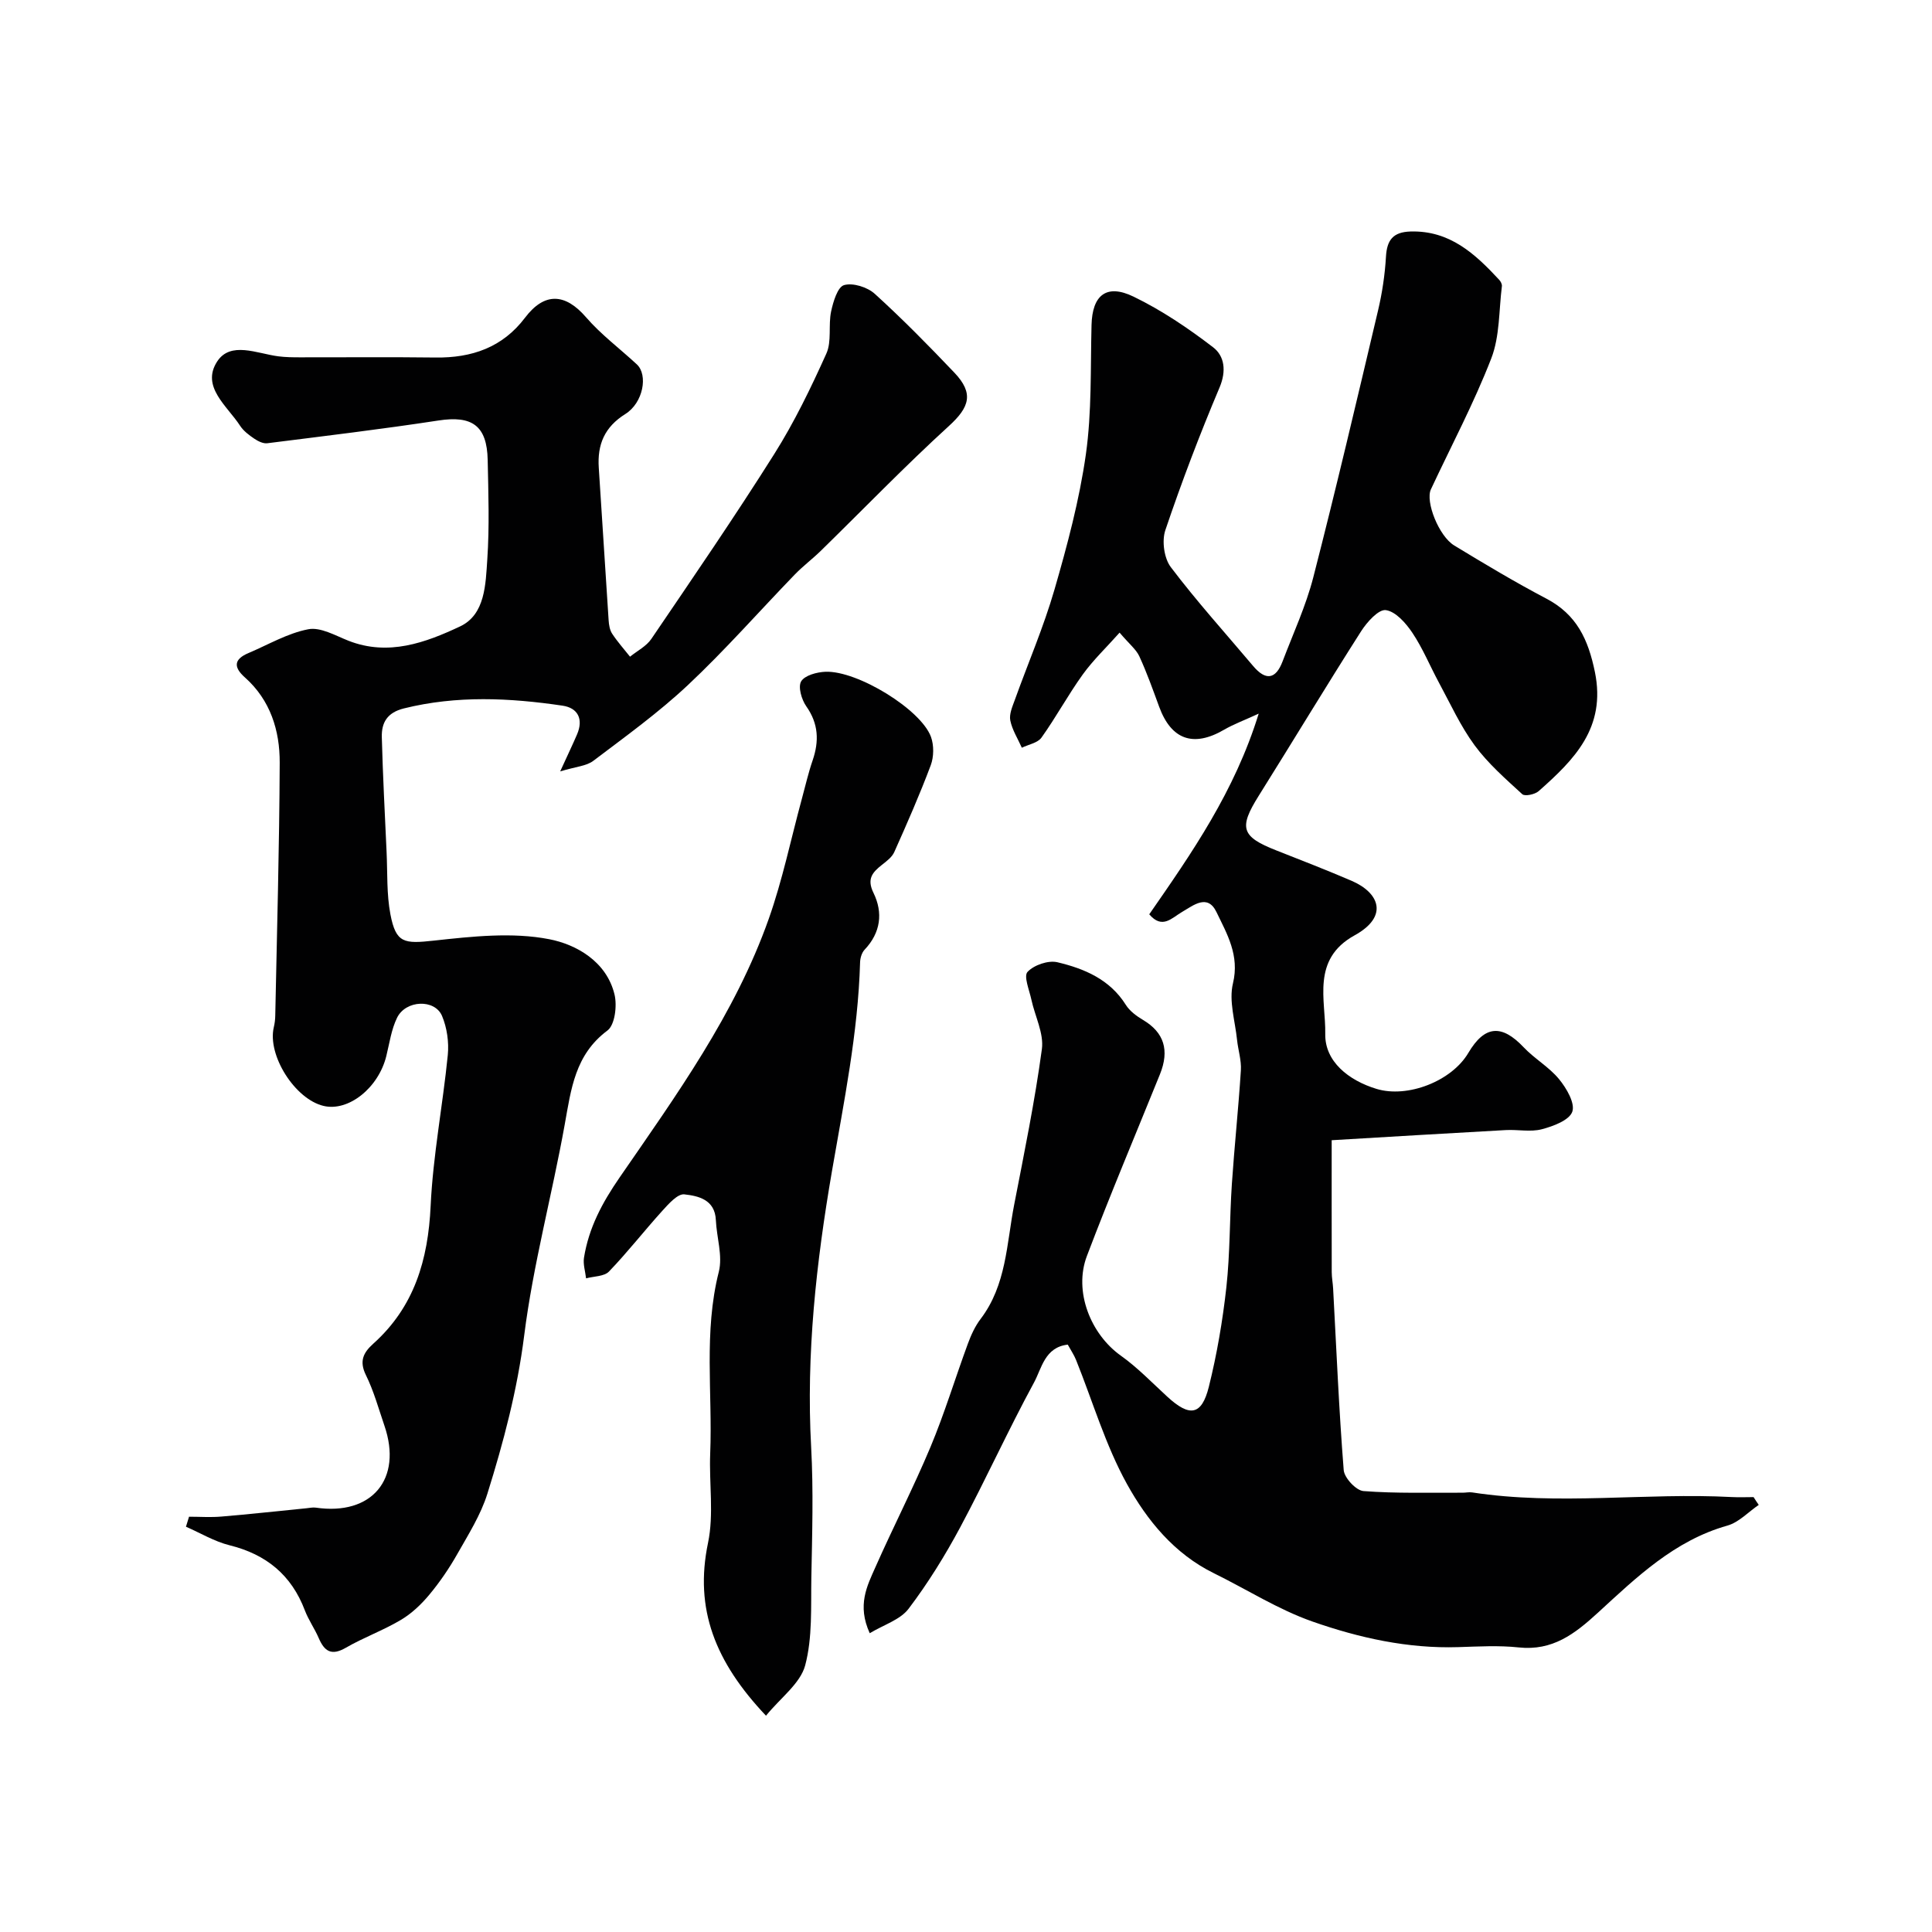 <svg enable-background="new 0 0 400 400" viewBox="0 0 400 400" xmlns="http://www.w3.org/2000/svg"><g fill="#010102"><path d="m364.13 311.57c-2.16 1.47-4.12 3.62-6.5 4.29-10.93 3.08-18.81 10.7-26.75 17.99-4.87 4.47-9.45 7.98-16.47 7.23-4.12-.44-8.33-.19-12.49-.06-10.43.33-20.51-1.91-30.17-5.29-7.11-2.49-13.63-6.67-20.45-10.02-8.19-4.03-13.81-10.94-17.98-18.47-4.45-8.04-7.08-17.09-10.54-25.69-.42-1.04-1.07-1.99-1.71-3.16-4.77.54-5.4 4.93-6.99 7.85-5.34 9.83-9.97 20.05-15.25 29.92-3.15 5.88-6.7 11.62-10.72 16.92-1.73 2.28-5.12 3.3-8.04 5.06-2.65-5.81-.55-9.78 1.16-13.64 3.7-8.36 7.89-16.5 11.42-24.92 2.92-6.98 5.11-14.25 7.73-21.36.66-1.8 1.49-3.63 2.64-5.14 5.35-7.02 5.38-15.56 6.95-23.64 2.08-10.72 4.28-21.43 5.74-32.23.44-3.25-1.43-6.8-2.17-10.23-.42-1.97-1.64-4.86-.8-5.76 1.32-1.42 4.28-2.44 6.17-2 5.57 1.32 10.85 3.53 14.17 8.81.81 1.3 2.23 2.34 3.59 3.15 4.32 2.57 5.51 6.24 3.48 11.25-5.07 12.53-10.33 24.98-15.12 37.61-2.78 7.32.78 16.19 7.02 20.63 3.47 2.47 6.48 5.61 9.64 8.51 4.61 4.24 7.1 3.89 8.58-2.03 1.69-6.78 2.87-13.73 3.64-20.67.77-7.05.66-14.2 1.13-21.29.53-7.87 1.37-15.73 1.87-23.6.13-2.07-.57-4.18-.79-6.28-.4-3.92-1.73-8.08-.85-11.71 1.4-5.81-1.22-10.21-3.41-14.76-1.85-3.84-4.74-1.42-7.08-.06-2.18 1.26-4.13 3.69-6.84.52 8.83-12.73 17.67-25.4 22.66-41.55-3.06 1.41-5.22 2.2-7.18 3.34-6.33 3.68-10.92 2.08-13.43-4.77-1.29-3.51-2.54-7.04-4.1-10.43-.66-1.44-2.07-2.53-4.09-4.91-2.72 3.06-5.46 5.66-7.63 8.67-3.04 4.22-5.52 8.83-8.54 13.06-.79 1.11-2.68 1.42-4.07 2.1-.83-1.87-1.99-3.68-2.39-5.64-.26-1.3.43-2.87.93-4.24 2.74-7.63 5.97-15.1 8.22-22.87 2.66-9.2 5.16-18.55 6.5-28.01 1.24-8.8.94-17.83 1.17-26.76.15-6.16 3.07-8.61 8.71-5.87 5.82 2.82 11.31 6.53 16.46 10.48 2.36 1.81 2.79 4.89 1.33 8.34-4.1 9.7-7.85 19.56-11.22 29.53-.75 2.23-.26 5.82 1.14 7.66 5.35 7.07 11.31 13.67 17.04 20.46 2.58 3.06 4.67 2.81 6.1-.97 2.19-5.77 4.82-11.44 6.35-17.38 4.72-18.36 9.05-36.81 13.41-55.26.86-3.64 1.42-7.4 1.64-11.14.2-3.47 1.48-5.1 5.08-5.21 8.14-.24 13.38 4.63 18.37 10.01.31.33.6.9.55 1.31-.63 5.02-.42 10.37-2.2 14.96-3.59 9.26-8.28 18.09-12.5 27.11-1.17 2.5 1.62 9.67 4.84 11.62 6.27 3.81 12.58 7.59 19.07 11 6.28 3.3 8.66 8.43 10.05 15.2 2.35 11.53-4.28 18.14-11.65 24.66-.77.68-2.86 1.12-3.39.63-3.47-3.18-7.09-6.35-9.86-10.11-2.93-3.98-5.02-8.6-7.39-12.98-1.85-3.42-3.33-7.07-5.48-10.29-1.34-2.01-3.47-4.45-5.52-4.73-1.5-.21-3.91 2.48-5.12 4.38-7.19 11.27-14.09 22.72-21.19 34.05-4.17 6.65-3.64 8.46 3.64 11.32 5.21 2.05 10.44 4.08 15.58 6.29 5.75 2.47 7.74 7.37.63 11.29-9.03 4.98-5.95 13.45-6.08 20.41-.11 5.7 4.82 9.62 10.6 11.38 6.45 1.96 15.57-1.6 19.02-7.44 3.38-5.72 6.9-5.99 11.46-1.17 2.25 2.38 5.26 4.08 7.32 6.59 1.54 1.87 3.36 4.98 2.75 6.74-.61 1.77-3.95 3.02-6.32 3.64-2.34.61-4.97.03-7.46.17-12.02.66-24.04 1.39-36.04 2.1 0 9.19-.01 18.23.01 27.28 0 1.15.23 2.3.29 3.45.68 12.53 1.2 25.07 2.19 37.57.13 1.61 2.56 4.22 4.09 4.34 6.81.52 13.68.3 20.52.34.66 0 1.35-.16 1.99-.06 17.88 2.75 35.86.01 53.77.96 1.49.08 2.99.01 4.49.01.34.56.71 1.09 1.07 1.61z"/><path d="m115.98 159.71c1.64-3.6 2.62-5.62 3.5-7.68 1.34-3.14.18-5.46-3.01-5.93-10.96-1.62-21.91-2.15-32.85.57-3.46.86-4.65 2.94-4.57 5.96.21 7.94.63 15.87.99 23.8.2 4.3-.01 8.68.79 12.87 1.15 6.01 2.84 6.12 9.03 5.44 7.91-.86 16.18-1.78 23.84-.29 5.59 1.08 11.88 4.6 13.53 11.45.56 2.32.08 6.31-1.47 7.46-6.72 5.01-7.52 12.13-8.84 19.46-2.62 14.59-6.54 28.99-8.39 43.66-1.42 11.29-4.27 22.06-7.62 32.77-1.37 4.38-3.92 8.42-6.21 12.46-1.68 2.97-3.63 5.83-5.81 8.45-1.67 2.01-3.67 3.91-5.9 5.23-3.65 2.17-7.71 3.63-11.39 5.76-2.98 1.72-4.43.75-5.62-2.02-.84-1.95-2.11-3.73-2.86-5.71-2.78-7.34-8-11.61-15.6-13.49-3.13-.78-6.02-2.53-9.02-3.84.21-.69.43-1.38.64-2.07 2.23 0 4.47.16 6.69-.03 5.87-.49 11.73-1.14 17.6-1.72.65-.06 1.32-.22 1.95-.13 11.61 1.7 18-5.92 14.21-16.97-1.21-3.53-2.2-7.17-3.84-10.49-1.41-2.87-.53-4.63 1.53-6.48 8.5-7.62 11.36-17.37 11.88-28.54.49-10.44 2.51-20.8 3.55-31.22.26-2.65-.16-5.65-1.19-8.1-1.5-3.55-7.51-3.31-9.31.37-1.19 2.43-1.57 5.27-2.23 7.94-1.62 6.58-7.82 11.54-12.98 10.32-5.94-1.4-11.69-10.5-10.31-16.3.19-.8.29-1.63.3-2.45.35-17.43.85-34.87.92-52.3.03-6.67-1.93-12.97-7.2-17.66-2.42-2.15-2.28-3.78.73-5.05 4.11-1.74 8.1-4.11 12.39-4.93 2.53-.49 5.61 1.31 8.32 2.38 8.26 3.24 15.96.39 23.09-2.96 5.24-2.46 5.3-8.77 5.65-13.9.46-6.83.22-13.71.08-20.56-.14-7.14-3.25-9.25-10.19-8.18-11.78 1.8-23.62 3.22-35.45 4.71-.85.11-1.92-.43-2.69-.95-1.09-.74-2.23-1.59-2.93-2.67-2.66-4.1-8.13-8.08-4.76-13.29 2.77-4.28 8.27-1.66 12.65-1.09 1.47.19 2.98.21 4.47.21 9.37.02 18.74-.08 28.1.04 7.5.1 13.87-2.08 18.53-8.24 4.01-5.3 8.3-5.11 12.63-.1 3.11 3.6 7.01 6.5 10.52 9.76 2.35 2.18 1.34 7.94-2.37 10.27-4.33 2.71-5.83 6.32-5.51 11.14.71 10.52 1.33 21.05 2.04 31.57.06.95.23 2.02.73 2.78 1.1 1.67 2.45 3.19 3.7 4.76 1.49-1.21 3.39-2.16 4.42-3.69 8.61-12.68 17.28-25.32 25.45-38.28 4.15-6.59 7.58-13.68 10.78-20.79 1.14-2.53.38-5.85.98-8.7.43-2.02 1.34-5.08 2.68-5.47 1.83-.53 4.83.41 6.36 1.8 5.72 5.19 11.15 10.72 16.48 16.32 4.1 4.31 3.13 7.17-1.15 11.07-9.1 8.3-17.66 17.18-26.48 25.8-1.74 1.7-3.7 3.17-5.39 4.91-7.38 7.63-14.41 15.64-22.14 22.9-6.07 5.7-12.89 10.62-19.55 15.66-1.43 1.12-3.62 1.22-6.9 2.22z"/><path d="m158.59 355.22c-10.49-11.09-14.87-22.05-12-35.79 1.24-5.94.2-12.33.45-18.51.5-12.53-1.38-25.13 1.78-37.6.84-3.31-.45-7.13-.61-10.72-.19-4.25-3.64-5-6.53-5.32-1.38-.16-3.26 1.98-4.55 3.4-3.75 4.14-7.19 8.57-11.05 12.58-.99 1.03-3.13.97-4.74 1.41-.16-1.43-.65-2.92-.43-4.29 1-6.17 3.72-11.3 7.39-16.62 11.69-16.96 23.88-33.81 30.85-53.49 2.86-8.08 4.6-16.56 6.86-24.86.73-2.67 1.34-5.38 2.24-7.99 1.36-3.99 1.22-7.59-1.32-11.19-.97-1.38-1.74-4.02-1.06-5.16.75-1.25 3.26-1.92 5.04-1.99 6.64-.25 19.78 7.82 21.84 13.49.63 1.74.6 4.13-.05 5.87-2.28 6.08-4.9 12.04-7.55 17.97-.47 1.06-1.6 1.9-2.57 2.66-1.97 1.56-3.15 2.9-1.73 5.8 2 4.1 1.5 8.22-1.84 11.75-.6.63-.92 1.75-.94 2.65-.42 14.63-3.36 28.88-5.83 43.25-3.24 18.83-5.36 37.85-4.3 57.1.49 8.97.21 17.99.04 26.98-.11 6.1.26 12.43-1.28 18.21-1.02 3.76-5.08 6.68-8.11 10.41z"/></g></svg>